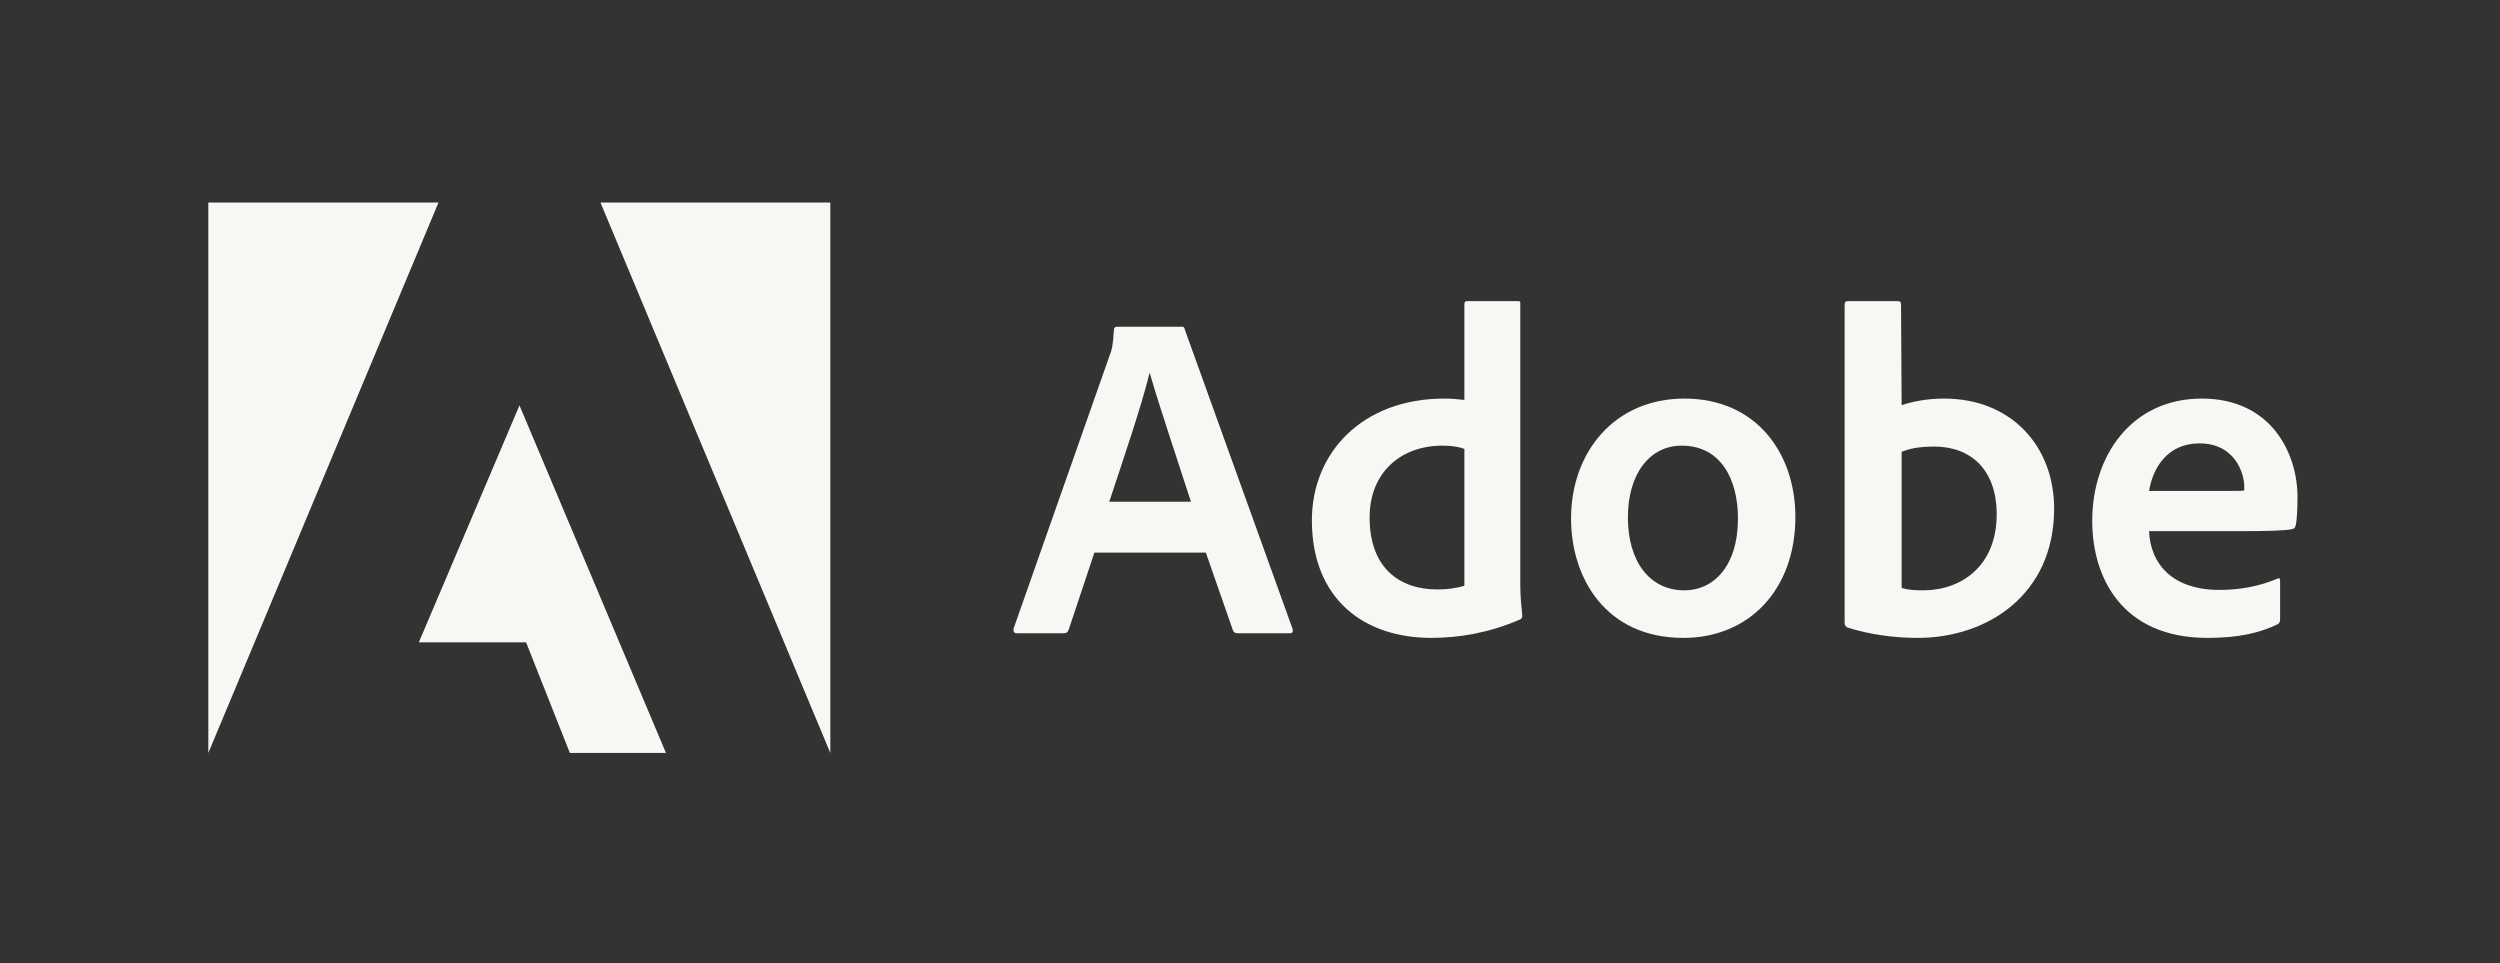 <svg xmlns="http://www.w3.org/2000/svg" width="109" height="42" viewBox="0 0 109 42" fill="none"><rect x="0" y="0" width="109" height="42" fill="#333333" stroke="none"/><path d="M19.119 8.829H9.083V32.829L19.119 8.829Z" fill="#F8F7F4"></path><path d="M26.179 8.829H36.202V32.829L26.179 8.829Z" fill="#F8F7F4"></path><path d="M22.649 17.675L29.036 32.829H24.846L22.937 28.005H18.262L22.649 17.675Z" fill="#F8F7F4"></path><path d="M52.574 24.092L53.757 27.485C53.796 27.57 53.855 27.609 53.96 27.609H56.235C56.359 27.609 56.379 27.55 56.359 27.426L51.658 14.37C51.639 14.266 51.619 14.246 51.515 14.246H48.69C48.612 14.246 48.566 14.305 48.566 14.39C48.527 15.076 48.468 15.286 48.383 15.488L44.192 27.406C44.173 27.55 44.219 27.609 44.336 27.609H46.37C46.494 27.609 46.553 27.57 46.598 27.446L47.716 24.092H52.574ZM48.364 21.875C48.978 20.019 49.789 17.639 50.116 16.279H50.135C50.541 17.704 51.495 20.529 51.926 21.875H48.364Z" fill="#F8F7F4"></path><path d="M62.402 27.812C63.625 27.812 64.926 27.59 66.246 27.021C66.351 26.982 66.371 26.936 66.371 26.838C66.331 26.471 66.285 25.942 66.285 25.537V13.246C66.285 13.167 66.285 13.128 66.188 13.128H63.971C63.886 13.128 63.847 13.167 63.847 13.272V17.436C63.5 17.397 63.259 17.378 62.971 17.378C59.395 17.378 57.198 19.738 57.198 22.686C57.198 26.105 59.454 27.812 62.402 27.812ZM63.847 25.537C63.481 25.654 63.075 25.7 62.664 25.7C61.042 25.7 59.715 24.785 59.715 22.562C59.715 20.594 61.081 19.43 62.892 19.43C63.259 19.43 63.579 19.47 63.847 19.574V25.537Z" fill="#F8F7F4"></path><path d="M73.441 17.378C70.388 17.378 68.498 19.718 68.498 22.608C68.498 25.19 70.002 27.812 73.395 27.812C76.265 27.812 78.279 25.7 78.279 22.542C78.279 19.757 76.573 17.378 73.441 17.378ZM73.317 19.43C75.043 19.43 75.775 20.915 75.775 22.608C75.775 24.7 74.696 25.739 73.441 25.739C71.891 25.739 70.976 24.438 70.976 22.562C70.976 20.633 71.95 19.43 73.317 19.43Z" fill="#F8F7F4"></path><path d="M80.57 13.128C80.485 13.128 80.426 13.167 80.426 13.272V27.184C80.426 27.243 80.485 27.348 80.57 27.367C81.544 27.668 82.564 27.812 83.617 27.812C86.631 27.812 89.56 25.942 89.56 22.176C89.56 19.45 87.69 17.378 84.761 17.378C84.088 17.378 83.46 17.482 82.911 17.665L82.885 13.291C82.885 13.148 82.845 13.128 82.701 13.128H80.57ZM87.056 22.425C87.056 24.68 85.513 25.739 83.846 25.739C83.499 25.739 83.192 25.72 82.911 25.635V19.698C83.231 19.574 83.617 19.47 84.329 19.47C85.938 19.47 87.056 20.489 87.056 22.425Z" fill="#F8F7F4"></path><path d="M97.831 23.157C98.824 23.157 99.642 23.137 99.923 23.072C100.027 23.052 100.067 23.013 100.086 22.928C100.145 22.706 100.171 22.242 100.171 21.673C100.171 19.738 99.007 17.378 96 17.378C92.927 17.378 91.221 19.881 91.221 22.706C91.221 25.21 92.542 27.812 96.242 27.812C97.628 27.812 98.524 27.59 99.295 27.223C99.374 27.184 99.413 27.119 99.413 27.001V25.308C99.413 25.21 99.354 25.19 99.295 25.229C98.524 25.556 97.687 25.72 96.772 25.72C94.699 25.72 93.758 24.576 93.699 23.157H97.831ZM93.699 21.405C93.862 20.411 94.49 19.332 95.895 19.332C97.445 19.332 97.85 20.633 97.85 21.222C97.85 21.241 97.85 21.326 97.85 21.385C97.765 21.405 97.504 21.405 96.732 21.405H93.699Z" fill="#F8F7F4"></path></svg>